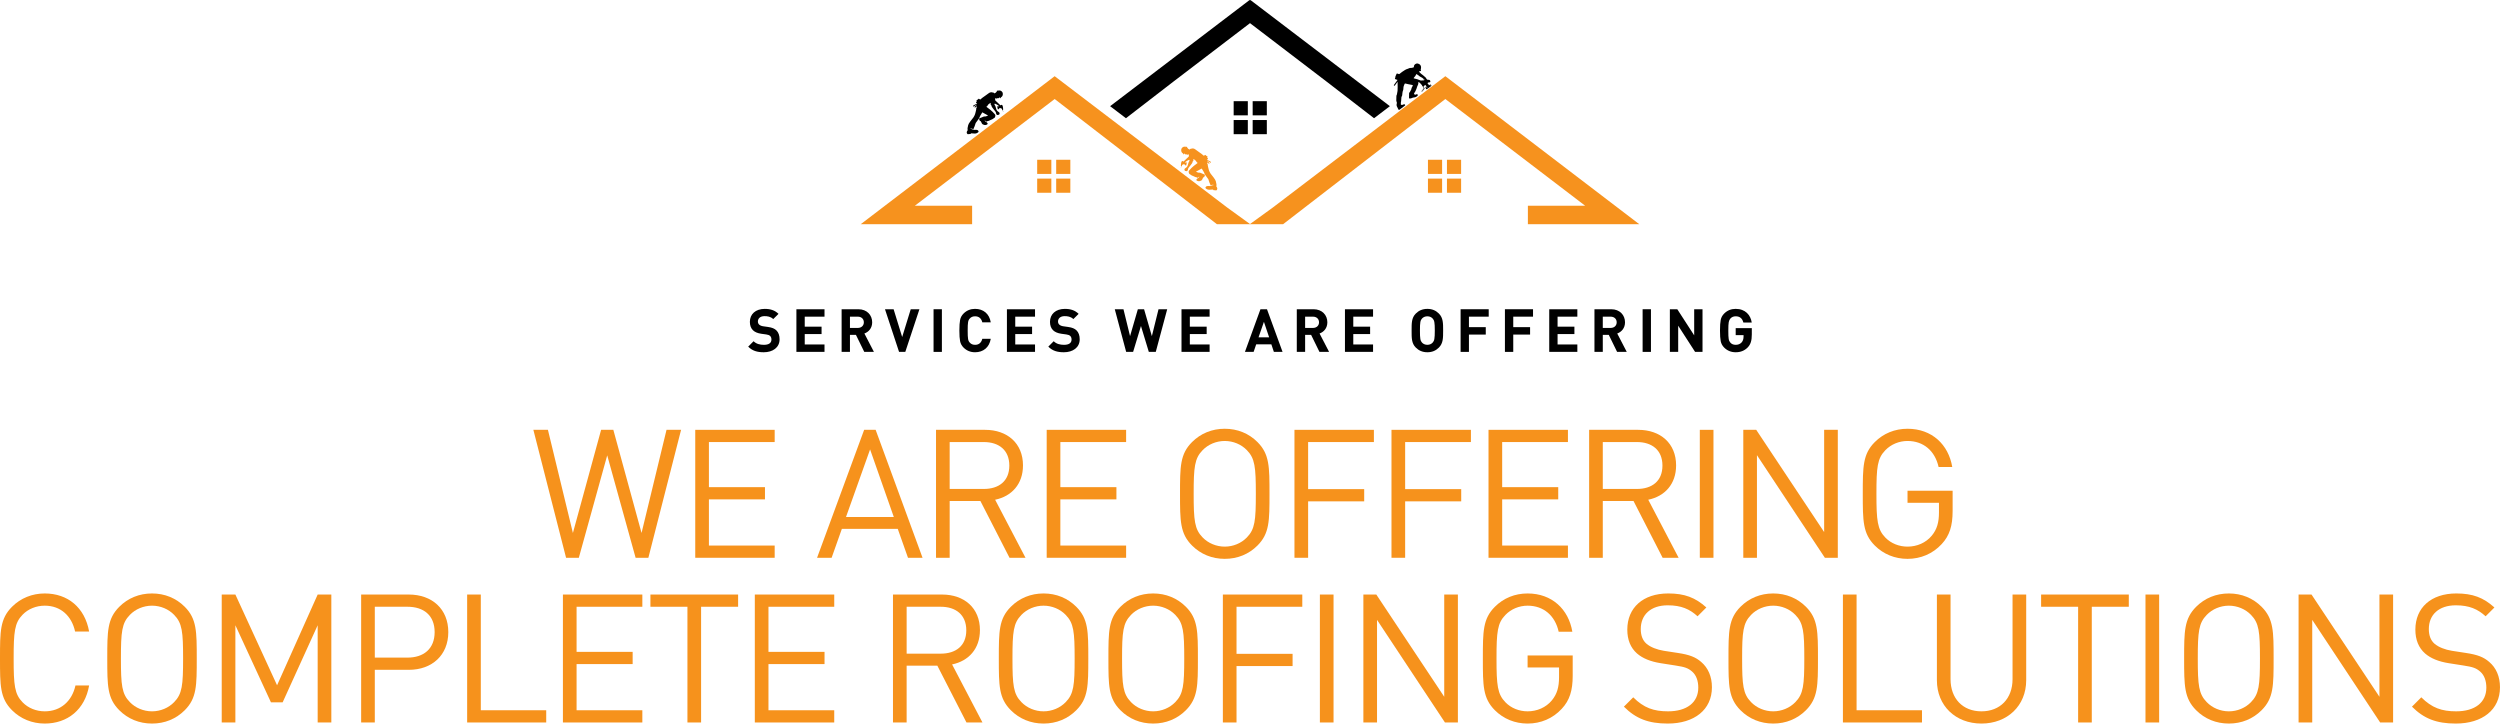 <?xml version="1.0" encoding="utf-8"?>
<!-- Generator: Adobe Illustrator 16.0.0, SVG Export Plug-In . SVG Version: 6.00 Build 0)  -->
<!DOCTYPE svg PUBLIC "-//W3C//DTD SVG 1.1//EN" "http://www.w3.org/Graphics/SVG/1.1/DTD/svg11.dtd">
<svg version="1.1" id="Layer_1" xmlns="http://www.w3.org/2000/svg" xmlns:xlink="http://www.w3.org/1999/xlink" x="0px" y="0px"
	 width="667.866px" height="193.295px" viewBox="27.936 -4 667.866 193.295" enable-background="new 27.936 -4 667.866 193.295"
	 xml:space="preserve">
<g>
	<g>
		<path d="M231.974,90.103c-1.729,0-3.041-0.368-4.162-1.504l1.44-1.441c0.72,0.721,1.697,0.961,2.753,0.961
			c1.313,0,2.017-0.496,2.017-1.408c0-0.4-0.112-0.736-0.352-0.961c-0.224-0.208-0.48-0.32-1.008-0.4l-1.377-0.191
			c-0.976-0.145-1.696-0.448-2.208-0.944c-0.544-0.545-0.816-1.281-0.816-2.241c0-2.033,1.504-3.457,3.969-3.457
			c1.569,0,2.705,0.384,3.682,1.328l-1.409,1.393c-0.72-0.688-1.584-0.784-2.337-0.784c-1.184,0-1.761,0.656-1.761,1.44
			c0,0.288,0.096,0.592,0.336,0.816c0.224,0.208,0.592,0.384,1.056,0.448l1.345,0.192c1.041,0.144,1.697,0.432,2.177,0.88
			c0.607,0.576,0.88,1.408,0.88,2.417C236.2,88.855,234.359,90.103,231.974,90.103z"/>
		<path d="M240.692,90.007V78.611h7.508v1.984h-5.282v2.674h4.497v1.984h-4.497v2.77h5.282v1.984H240.692z"/>
		<path d="M258.823,90.007l-2.225-4.546h-1.601v4.546h-2.226V78.611h4.466c2.321,0,3.698,1.585,3.698,3.489
			c0,1.601-0.977,2.593-2.081,2.993l2.545,4.914H258.823z M257.094,80.595h-2.097v3.01h2.097c0.977,0,1.616-0.624,1.616-1.505
			C258.71,81.22,258.071,80.595,257.094,80.595z"/>
		<path d="M269.783,90.007h-1.665l-3.762-11.396h2.305l2.289,7.427l2.289-7.427h2.321L269.783,90.007z"/>
		<path d="M277.332,90.007V78.611h2.226v11.396H277.332z"/>
		<path d="M288.421,90.103c-1.216,0-2.24-0.416-3.073-1.248c-0.496-0.496-0.8-1.072-0.928-1.713s-0.192-1.585-0.192-2.833
			c0-1.249,0.064-2.193,0.192-2.833c0.128-0.656,0.432-1.217,0.928-1.713c0.833-0.832,1.857-1.248,3.073-1.248
			c2.193,0,3.81,1.28,4.194,3.601h-2.257c-0.24-0.976-0.849-1.616-1.921-1.616c-0.608,0-1.089,0.192-1.425,0.592
			c-0.464,0.497-0.561,1.009-0.561,3.218s0.097,2.721,0.561,3.217c0.336,0.4,0.816,0.593,1.425,0.593
			c1.072,0,1.681-0.641,1.921-1.617h2.257C292.231,88.823,290.599,90.103,288.421,90.103z"/>
		<path d="M296.932,90.007V78.611h7.508v1.984h-5.282v2.674h4.497v1.984h-4.497v2.77h5.282v1.984H296.932z"/>
		<path d="M312.149,90.103c-1.729,0-3.041-0.368-4.162-1.504l1.441-1.441c0.72,0.721,1.696,0.961,2.753,0.961
			c1.313,0,2.017-0.496,2.017-1.408c0-0.4-0.112-0.736-0.353-0.961c-0.224-0.208-0.479-0.32-1.008-0.4l-1.377-0.191
			c-0.977-0.145-1.696-0.448-2.209-0.944c-0.544-0.545-0.816-1.281-0.816-2.241c0-2.033,1.505-3.457,3.97-3.457
			c1.569,0,2.705,0.384,3.682,1.328l-1.408,1.393c-0.721-0.688-1.585-0.784-2.337-0.784c-1.185,0-1.761,0.656-1.761,1.44
			c0,0.288,0.096,0.592,0.336,0.816c0.224,0.208,0.592,0.384,1.057,0.448l1.344,0.192c1.041,0.144,1.697,0.432,2.178,0.88
			c0.607,0.576,0.88,1.408,0.88,2.417C316.375,88.855,314.534,90.103,312.149,90.103z"/>
		<path d="M336.696,90.007h-1.857l-2.097-6.915l-2.097,6.915h-1.856l-3.042-11.396h2.321l1.761,7.187l2.081-7.187h1.664l2.081,7.187
			l1.777-7.187h2.32L336.696,90.007z"/>
		<path d="M343.571,90.007V78.611h7.508v1.984h-5.282v2.674h4.497v1.984h-4.497v2.77h5.282v1.984H343.571z"/>
		<path d="M368.247,90.007l-0.673-2.017h-4.05l-0.688,2.017h-2.321l4.146-11.396h1.745l4.161,11.396H368.247z M365.589,81.972
			l-1.44,4.146h2.833L365.589,81.972z"/>
		<path d="M380.421,90.007l-2.225-4.546h-1.601v4.546h-2.226V78.611h4.466c2.321,0,3.698,1.585,3.698,3.489
			c0,1.601-0.977,2.593-2.081,2.993l2.545,4.914H380.421z M378.693,80.595h-2.097v3.01h2.097c0.977,0,1.616-0.624,1.616-1.505
			C380.309,81.22,379.669,80.595,378.693,80.595z"/>
		<path d="M387.235,90.007V78.611h7.508v1.984h-5.282v2.674h4.497v1.984h-4.497v2.77h5.282v1.984H387.235z"/>
		<path d="M412.326,88.855c-0.801,0.8-1.777,1.248-3.073,1.248c-1.297,0-2.289-0.448-3.09-1.248c-1.152-1.152-1.12-2.577-1.12-4.546
			s-0.032-3.394,1.12-4.546c0.801-0.801,1.793-1.248,3.09-1.248c1.296,0,2.272,0.447,3.073,1.248
			c1.152,1.152,1.137,2.577,1.137,4.546S413.478,87.702,412.326,88.855z M410.677,81.108c-0.32-0.368-0.816-0.608-1.425-0.608
			s-1.121,0.24-1.44,0.608c-0.433,0.48-0.545,1.008-0.545,3.201c0,2.192,0.112,2.721,0.545,3.201
			c0.319,0.368,0.832,0.608,1.44,0.608s1.104-0.24,1.425-0.608c0.432-0.48,0.56-1.009,0.56-3.201
			C411.237,82.115,411.109,81.588,410.677,81.108z"/>
		<path d="M420.356,80.595v2.802h4.497v1.984h-4.497v4.626h-2.226V78.611h7.508v1.984H420.356z"/>
		<path d="M432.196,80.595v2.802h4.497v1.984h-4.497v4.626h-2.226V78.611h7.508v1.984H432.196z"/>
		<path d="M441.81,90.007V78.611h7.508v1.984h-5.282v2.674h4.497v1.984h-4.497v2.77h5.282v1.984H441.81z"/>
		<path d="M459.941,90.007l-2.225-4.546h-1.601v4.546h-2.226V78.611h4.466c2.321,0,3.698,1.585,3.698,3.489
			c0,1.601-0.977,2.593-2.081,2.993l2.545,4.914H459.941z M458.212,80.595h-2.097v3.01h2.097c0.977,0,1.616-0.624,1.616-1.505
			C459.829,81.22,459.189,80.595,458.212,80.595z"/>
		<path d="M466.754,90.007V78.611h2.226v11.396H466.754z"/>
		<path d="M480.773,90.007l-4.514-6.995v6.995h-2.226V78.611h1.985l4.514,6.979v-6.979h2.225v11.396H480.773z"/>
		<path d="M494.837,88.807c-0.881,0.896-1.937,1.296-3.218,1.296c-1.216,0-2.24-0.416-3.073-1.248
			c-0.496-0.496-0.8-1.072-0.928-1.713s-0.192-1.585-0.192-2.833c0-1.249,0.064-2.193,0.192-2.833
			c0.128-0.656,0.432-1.217,0.928-1.713c0.833-0.832,1.857-1.248,3.073-1.248c2.594,0,3.986,1.664,4.29,3.649h-2.241
			c-0.271-1.104-0.944-1.665-2.049-1.665c-0.592,0-1.072,0.208-1.424,0.608c-0.417,0.528-0.545,0.944-0.545,3.201
			c0,2.241,0.097,2.689,0.545,3.217c0.336,0.4,0.816,0.593,1.424,0.593c0.656,0,1.185-0.208,1.585-0.641
			c0.336-0.384,0.513-0.896,0.513-1.521v-0.432h-2.098v-1.857h4.306v1.665C495.925,86.998,495.622,87.974,494.837,88.807z"/>
	</g>
	<g>
		<path fill="#F6921C" d="M201.145,145.007h-3.408l-7.585-27.362l-7.584,27.362h-3.408l-8.737-34.179h3.889l6.673,27.554
			l7.536-27.554h3.265l7.536,27.554l6.673-27.554h3.889L201.145,145.007z"/>
		<path fill="#F6921C" d="M213.67,145.007v-34.179h21.218v3.264h-17.569v12.05h14.977v3.264h-14.977v12.337h17.569v3.265H213.67z"/>
		<path fill="#F6921C" d="M270.503,145.007l-2.736-7.729h-14.929l-2.736,7.729h-3.889l12.577-34.179h3.072l12.529,34.179H270.503z
			 M260.375,116.061l-6.433,18.05h12.77L260.375,116.061z"/>
		<path fill="#F6921C" d="M297.623,145.007l-7.776-15.169h-8.209v15.169h-3.648v-34.179h13.105c5.952,0,10.129,3.6,10.129,9.505
			c0,4.992-3.024,8.257-7.441,9.169l8.113,15.505H297.623z M290.758,114.092h-9.121v12.529h9.121c3.984,0,6.816-2.064,6.816-6.24
			C297.575,116.204,294.743,114.092,290.758,114.092z"/>
		<path fill="#F6921C" d="M307.556,145.007v-34.179h21.218v3.264h-17.569v12.05h14.978v3.264h-14.978v12.337h17.569v3.265H307.556z"
			/>
		<path fill="#F6921C" d="M363.861,141.742c-2.303,2.305-5.328,3.553-8.736,3.553s-6.433-1.248-8.737-3.553
			c-3.216-3.216-3.216-6.576-3.216-13.825c0-7.248,0-10.608,3.216-13.825c2.305-2.304,5.329-3.552,8.737-3.552
			s6.434,1.248,8.736,3.552c3.217,3.217,3.217,6.577,3.217,13.825C367.078,135.166,367.078,138.527,363.861,141.742z
			 M361.029,116.252c-1.488-1.536-3.648-2.448-5.904-2.448c-2.257,0-4.417,0.912-5.904,2.448c-2.16,2.209-2.4,4.513-2.4,11.665
			c0,7.153,0.24,9.457,2.4,11.665c1.487,1.536,3.647,2.448,5.904,2.448c2.256,0,4.416-0.912,5.904-2.448
			c2.16-2.208,2.4-4.512,2.4-11.665C363.429,120.765,363.189,118.461,361.029,116.252z"/>
		<path fill="#F6921C" d="M377.396,114.092v12.577h14.979v3.265h-14.979v15.073h-3.648v-34.179h21.219v3.264H377.396z"/>
		<path fill="#F6921C" d="M403.316,114.092v12.577h14.977v3.265h-14.977v15.073h-3.648v-34.179h21.217v3.264H403.316z"/>
		<path fill="#F6921C" d="M425.587,145.007v-34.179h21.217v3.264h-17.568v12.05h14.977v3.264h-14.977v12.337h17.568v3.265H425.587z"
			/>
		<path fill="#F6921C" d="M472.099,145.007l-7.775-15.169h-8.209v15.169h-3.648v-34.179h13.105c5.951,0,10.129,3.6,10.129,9.505
			c0,4.992-3.025,8.257-7.441,9.169l8.113,15.505H472.099z M465.236,114.092h-9.121v12.529h9.121c3.984,0,6.816-2.064,6.816-6.24
			C472.052,116.204,469.22,114.092,465.236,114.092z"/>
		<path fill="#F6921C" d="M482.035,145.007v-34.179h3.648v34.179H482.035z"/>
		<path fill="#F6921C" d="M515.443,145.007l-18.145-27.41v27.41h-3.648v-34.179h3.455l18.146,27.314v-27.314h3.648v34.179H515.443z"
			/>
		<path fill="#F6921C" d="M546.642,141.359c-2.398,2.593-5.615,3.937-9.119,3.937c-3.361,0-6.434-1.248-8.738-3.553
			c-3.215-3.216-3.215-6.576-3.215-13.825c0-7.248,0-10.608,3.215-13.825c2.305-2.304,5.33-3.552,8.738-3.552
			c6.527,0,10.943,4.225,11.953,10.225h-3.648c-0.961-4.32-4.033-6.961-8.305-6.961c-2.258,0-4.418,0.912-5.904,2.448
			c-2.16,2.209-2.4,4.513-2.4,11.665c0,7.153,0.24,9.505,2.4,11.713c1.486,1.537,3.646,2.4,5.904,2.4
			c2.496,0,4.896-1.008,6.48-2.928c1.391-1.681,1.92-3.553,1.92-6.192v-2.593h-8.4v-3.216h12.049v5.424
			C549.572,136.462,548.755,139.103,546.642,141.359z"/>
		<path fill="#F6921C" d="M39.889,189.295c-3.36,0-6.433-1.248-8.737-3.553c-3.216-3.216-3.216-6.576-3.216-13.825
			c0-7.248,0-10.608,3.216-13.825c2.305-2.304,5.377-3.552,8.737-3.552c6.145,0,10.704,3.744,11.856,10.177h-3.744
			c-0.912-4.177-3.841-6.913-8.112-6.913c-2.257,0-4.417,0.864-5.905,2.4c-2.16,2.208-2.4,4.561-2.4,11.713
			c0,7.153,0.24,9.505,2.4,11.713c1.488,1.537,3.648,2.4,5.905,2.4c4.271,0,7.296-2.736,8.208-6.912h3.648
			C50.642,185.551,45.985,189.295,39.889,189.295z"/>
		<path fill="#F6921C" d="M77.281,185.742c-2.304,2.305-5.328,3.553-8.736,3.553s-6.433-1.248-8.736-3.553
			c-3.217-3.216-3.217-6.576-3.217-13.825c0-7.248,0-10.608,3.217-13.825c2.304-2.304,5.328-3.552,8.736-3.552
			s6.433,1.248,8.736,3.552c3.217,3.217,3.217,6.577,3.217,13.825C80.498,179.166,80.498,182.527,77.281,185.742z M74.449,160.252
			c-1.488-1.536-3.648-2.448-5.904-2.448s-4.416,0.912-5.904,2.448c-2.16,2.209-2.4,4.513-2.4,11.665c0,7.153,0.24,9.457,2.4,11.665
			c1.488,1.536,3.648,2.448,5.904,2.448s4.416-0.912,5.904-2.448c2.16-2.208,2.4-4.512,2.4-11.665
			C76.849,164.765,76.609,162.461,74.449,160.252z"/>
		<path fill="#F6921C" d="M112.801,189.007v-25.971l-9.36,20.594h-3.12l-9.505-20.594v25.971h-3.648v-34.179h3.648l11.137,24.242
			l10.849-24.242h3.648v34.179H112.801z"/>
		<path fill="#F6921C" d="M137.136,174.942h-9.073v14.065h-3.648v-34.179h12.722c6.24,0,10.561,3.888,10.561,10.032
			S143.376,174.942,137.136,174.942z M136.8,158.092h-8.737v13.586h8.737c4.272,0,7.248-2.305,7.248-6.817
			C144.048,160.349,141.073,158.092,136.8,158.092z"/>
		<path fill="#F6921C" d="M152.734,189.007v-34.179h3.648v30.914h17.474v3.265H152.734z"/>
		<path fill="#F6921C" d="M178.318,189.007v-34.179h21.218v3.264h-17.569v12.05h14.978v3.264h-14.978v12.337h17.569v3.265H178.318z"
			/>
		<path fill="#F6921C" d="M215.231,158.092v30.915h-3.648v-30.915h-9.889v-3.264h23.426v3.264H215.231z"/>
		<path fill="#F6921C" d="M229.582,189.007v-34.179h21.218v3.264H233.23v12.05h14.977v3.264H233.23v12.337h17.569v3.265H229.582z"/>
		<path fill="#F6921C" d="M286.125,189.007l-7.776-15.169h-8.208v15.169h-3.648v-34.179h13.104c5.953,0,10.129,3.6,10.129,9.505
			c0,4.992-3.024,8.257-7.44,9.169l8.112,15.505H286.125z M279.261,158.092h-9.12v12.529h9.12c3.984,0,6.816-2.064,6.816-6.24
			C286.078,160.204,283.246,158.092,279.261,158.092z"/>
		<path fill="#F6921C" d="M315.454,185.742c-2.304,2.305-5.328,3.553-8.736,3.553s-6.433-1.248-8.737-3.553
			c-3.216-3.216-3.216-6.576-3.216-13.825c0-7.248,0-10.608,3.216-13.825c2.305-2.304,5.329-3.552,8.737-3.552
			s6.433,1.248,8.736,3.552c3.217,3.217,3.217,6.577,3.217,13.825C318.67,179.166,318.67,182.527,315.454,185.742z M312.622,160.252
			c-1.488-1.536-3.648-2.448-5.904-2.448c-2.257,0-4.417,0.912-5.904,2.448c-2.16,2.209-2.4,4.513-2.4,11.665
			c0,7.153,0.24,9.457,2.4,11.665c1.487,1.536,3.647,2.448,5.904,2.448c2.256,0,4.416-0.912,5.904-2.448
			c2.16-2.208,2.4-4.512,2.4-11.665C315.022,164.765,314.782,162.461,312.622,160.252z"/>
		<path fill="#F6921C" d="M344.733,185.742c-2.304,2.305-5.328,3.553-8.736,3.553s-6.433-1.248-8.737-3.553
			c-3.216-3.216-3.216-6.576-3.216-13.825c0-7.248,0-10.608,3.216-13.825c2.305-2.304,5.329-3.552,8.737-3.552
			s6.433,1.248,8.736,3.552c3.217,3.217,3.217,6.577,3.217,13.825C347.95,179.166,347.95,182.527,344.733,185.742z M341.901,160.252
			c-1.488-1.536-3.648-2.448-5.904-2.448c-2.257,0-4.417,0.912-5.904,2.448c-2.16,2.209-2.4,4.513-2.4,11.665
			c0,7.153,0.24,9.457,2.4,11.665c1.487,1.536,3.647,2.448,5.904,2.448c2.256,0,4.416-0.912,5.904-2.448
			c2.16-2.208,2.4-4.512,2.4-11.665C344.301,164.765,344.061,162.461,341.901,160.252z"/>
		<path fill="#F6921C" d="M358.268,158.092v12.577h14.978v3.265h-14.978v15.073h-3.648v-34.179h21.218v3.264H358.268z"/>
		<path fill="#F6921C" d="M380.539,189.007v-34.179h3.648v34.179H380.539z"/>
		<path fill="#F6921C" d="M413.949,189.007l-18.145-27.41v27.41h-3.648v-34.179h3.455l18.146,27.314v-27.314h3.648v34.179H413.949z"
			/>
		<path fill="#F6921C" d="M445.148,185.359c-2.398,2.593-5.615,3.937-9.119,3.937c-3.361,0-6.434-1.248-8.738-3.553
			c-3.215-3.216-3.215-6.576-3.215-13.825c0-7.248,0-10.608,3.215-13.825c2.305-2.304,5.33-3.552,8.738-3.552
			c6.527,0,10.943,4.225,11.953,10.225h-3.648c-0.961-4.32-4.033-6.961-8.305-6.961c-2.258,0-4.418,0.912-5.904,2.448
			c-2.16,2.209-2.4,4.513-2.4,11.665c0,7.153,0.24,9.505,2.4,11.713c1.486,1.537,3.646,2.4,5.904,2.4
			c2.496,0,4.896-1.008,6.48-2.928c1.391-1.681,1.92-3.553,1.92-6.192v-2.593h-8.4v-3.216h12.049v5.424
			C448.078,180.462,447.261,183.103,445.148,185.359z"/>
		<path fill="#F6921C" d="M473.466,189.295c-5.137,0-8.496-1.296-11.713-4.513l2.496-2.496c2.832,2.832,5.473,3.744,9.313,3.744
			c4.992,0,8.064-2.352,8.064-6.336c0-1.776-0.527-3.313-1.631-4.272c-1.105-0.96-1.969-1.248-4.465-1.633l-3.984-0.624
			c-2.688-0.432-4.801-1.296-6.289-2.592c-1.729-1.536-2.592-3.648-2.592-6.385c0-5.809,4.176-9.648,10.945-9.648
			c4.367,0,7.248,1.104,10.176,3.744l-2.352,2.353c-2.111-1.921-4.369-2.929-7.969-2.929c-4.561,0-7.201,2.544-7.201,6.337
			c0,1.68,0.48,3.024,1.537,3.937s2.832,1.584,4.607,1.872l3.744,0.576c3.217,0.479,4.801,1.151,6.242,2.399
			c1.871,1.584,2.879,3.937,2.879,6.769C485.275,185.599,480.572,189.295,473.466,189.295z"/>
		<path fill="#F6921C" d="M510.38,185.742c-2.305,2.305-5.328,3.553-8.736,3.553s-6.434-1.248-8.738-3.553
			c-3.215-3.216-3.215-6.576-3.215-13.825c0-7.248,0-10.608,3.215-13.825c2.305-2.304,5.33-3.552,8.738-3.552
			s6.432,1.248,8.736,3.552c3.217,3.217,3.217,6.577,3.217,13.825C513.597,179.166,513.597,182.527,510.38,185.742z
			 M507.548,160.252c-1.488-1.536-3.648-2.448-5.904-2.448c-2.258,0-4.418,0.912-5.904,2.448c-2.16,2.209-2.4,4.513-2.4,11.665
			c0,7.153,0.24,9.457,2.4,11.665c1.486,1.536,3.646,2.448,5.904,2.448c2.256,0,4.416-0.912,5.904-2.448
			c2.16-2.208,2.4-4.512,2.4-11.665C509.949,164.765,509.708,162.461,507.548,160.252z"/>
		<path fill="#F6921C" d="M520.265,189.007v-34.179h3.648v30.914h17.475v3.265H520.265z"/>
		<path fill="#F6921C" d="M557.275,189.295c-6.912,0-11.904-4.753-11.904-11.569v-22.897h3.646v22.609
			c0,5.185,3.266,8.593,8.258,8.593s8.305-3.408,8.305-8.593v-22.609h3.648v22.897C569.228,184.542,564.187,189.295,557.275,189.295
			z"/>
		<path fill="#F6921C" d="M586.748,158.092v30.915h-3.648v-30.915h-9.889v-3.264h23.426v3.264H586.748z"/>
		<path fill="#F6921C" d="M601.097,189.007v-34.179h3.648v34.179H601.097z"/>
		<path fill="#F6921C" d="M632.107,185.742c-2.305,2.305-5.328,3.553-8.736,3.553s-6.434-1.248-8.738-3.553
			c-3.215-3.216-3.215-6.576-3.215-13.825c0-7.248,0-10.608,3.215-13.825c2.305-2.304,5.33-3.552,8.738-3.552
			s6.432,1.248,8.736,3.552c3.217,3.217,3.217,6.577,3.217,13.825C635.324,179.166,635.324,182.527,632.107,185.742z
			 M629.275,160.252c-1.488-1.536-3.648-2.448-5.904-2.448c-2.258,0-4.418,0.912-5.904,2.448c-2.16,2.209-2.4,4.513-2.4,11.665
			c0,7.153,0.24,9.457,2.4,11.665c1.486,1.536,3.646,2.448,5.904,2.448c2.256,0,4.416-0.912,5.904-2.448
			c2.16-2.208,2.4-4.512,2.4-11.665C631.675,164.765,631.435,162.461,629.275,160.252z"/>
		<path fill="#F6921C" d="M663.787,189.007l-18.146-27.41v27.41h-3.648v-34.179h3.457l18.145,27.314v-27.314h3.648v34.179H663.787z"
			/>
		<path fill="#F6921C" d="M683.994,189.295c-5.137,0-8.498-1.296-11.713-4.513l2.496-2.496c2.832,2.832,5.473,3.744,9.313,3.744
			c4.992,0,8.064-2.352,8.064-6.336c0-1.776-0.527-3.313-1.633-4.272c-1.104-0.96-1.967-1.248-4.465-1.633l-3.984-0.624
			c-2.688-0.432-4.799-1.296-6.287-2.592c-1.729-1.536-2.592-3.648-2.592-6.385c0-5.809,4.176-9.648,10.943-9.648
			c4.369,0,7.25,1.104,10.178,3.744l-2.352,2.353c-2.113-1.921-4.369-2.929-7.969-2.929c-4.561,0-7.201,2.544-7.201,6.337
			c0,1.68,0.48,3.024,1.535,3.937c1.057,0.912,2.832,1.584,4.609,1.872l3.744,0.576c3.217,0.479,4.801,1.151,6.24,2.399
			c1.873,1.584,2.881,3.937,2.881,6.769C695.802,185.599,691.097,189.295,683.994,189.295z"/>
	</g>
	<g>
		<g>
			<polygon fill="#F6921E" points="309.688,22.452 353.042,55.9 353.535,55.9 361.934,55.9 355.744,51.415 309.685,16.355 
				257.869,55.9 287.635,55.9 287.635,50.969 272.326,50.969 			"/>
			<polygon fill="#F6921E" points="414.051,22.452 370.701,55.9 370.205,55.9 361.805,55.9 367.997,51.415 414.054,16.355 
				465.869,55.9 436.104,55.9 436.104,50.969 451.413,50.969 			"/>
			<g>
				<polygon points="328.728,27.582 341.324,17.865 361.87,2.183 382.414,17.865 395.01,27.582 399.237,24.365 361.976,-4 
					361.87,-3.919 361.762,-4 324.5,24.365 				"/>
			</g>
			<g>
				<rect x="305.015" y="38.68" fill-rule="evenodd" clip-rule="evenodd" fill="#F6921E" width="3.783" height="3.784"/>
				<rect x="310.092" y="38.68" fill-rule="evenodd" clip-rule="evenodd" fill="#F6921E" width="3.782" height="3.784"/>
				<rect x="305.015" y="43.714" fill-rule="evenodd" clip-rule="evenodd" fill="#F6921E" width="3.783" height="3.781"/>
				<rect x="310.092" y="43.714" fill-rule="evenodd" clip-rule="evenodd" fill="#F6921E" width="3.782" height="3.781"/>
			</g>
			<g>
				<rect x="409.408" y="38.68" fill-rule="evenodd" clip-rule="evenodd" fill="#F6921E" width="3.78" height="3.784"/>
				<rect x="414.483" y="38.68" fill-rule="evenodd" clip-rule="evenodd" fill="#F6921E" width="3.783" height="3.784"/>
				<rect x="409.408" y="43.714" fill-rule="evenodd" clip-rule="evenodd" fill="#F6921E" width="3.78" height="3.781"/>
				<rect x="414.483" y="43.714" fill-rule="evenodd" clip-rule="evenodd" fill="#F6921E" width="3.783" height="3.781"/>
			</g>
			<g>
				<rect x="357.504" y="23.031" fill-rule="evenodd" clip-rule="evenodd" width="3.783" height="3.784"/>
				<rect x="362.581" y="23.031" fill-rule="evenodd" clip-rule="evenodd" width="3.783" height="3.784"/>
				<rect x="357.504" y="28.066" fill-rule="evenodd" clip-rule="evenodd" width="3.783" height="3.782"/>
				<rect x="362.581" y="28.066" fill-rule="evenodd" clip-rule="evenodd" width="3.783" height="3.782"/>
			</g>
		</g>
		<path fill-rule="evenodd" clip-rule="evenodd" d="M406.607,12.953c0.139,0.043,0.286,0.066,0.411,0.133
			c0.45,0.237,0.63,0.66,0.527,1.191c-0.011,0.054-0.023,0.107-0.04,0.16c-0.032,0.104-0.058,0.199,0.027,0.306
			c0.073,0.092,0.037,0.197-0.078,0.238c-0.101,0.035-0.216,0.036-0.321,0.061c-0.041,0.009-0.089,0.031-0.11,0.063
			c-0.011,0.016,0.023,0.072,0.048,0.101c0.079,0.092,0.16,0.185,0.25,0.268c0.134,0.125,0.274,0.245,0.416,0.365
			c0.029,0.024,0.069,0.036,0.1,0.061c0.305,0.251,0.615,0.491,0.903,0.758c0.125,0.118,0.208,0.285,0.295,0.439
			c0.091,0.164,0.22,0.239,0.405,0.225c0.031-0.003,0.063-0.003,0.094-0.005c0.307-0.021,0.499,0.149,0.519,0.463
			c0.007,0.122-0.063,0.205-0.183,0.215c-0.116,0.013-0.24,0.005-0.348,0.04c-0.092,0.029-0.167,0.107-0.257,0.17
			c0.063,0.075,0.122,0.135,0.17,0.201c0.058,0.084,0.168,0.135,0.152,0.271c-0.006,0.039,0.066,0.089,0.11,0.141
			c0.091-0.066,0.174-0.132,0.259-0.192c0.121-0.083,0.201-0.062,0.307,0.081c0.091,0.124,0.086,0.211-0.026,0.296
			c-0.349,0.267-0.696,0.53-1.047,0.794c-0.116,0.087-0.202,0.068-0.3-0.061c-0.103-0.137-0.101-0.218,0.017-0.313
			c0.063-0.052,0.129-0.102,0.2-0.154c-0.166-0.033-0.369,0.067-0.499,0.248c-0.097,0.134-0.183,0.276-0.285,0.407
			c-0.131,0.168-0.271,0.328-0.409,0.489c-0.021,0.025-0.044,0.052-0.071,0.061c-0.043,0.014-0.088,0.011-0.131,0.015
			c-0.005-0.047-0.021-0.097-0.008-0.139s0.05-0.079,0.079-0.116c0.077-0.101,0.15-0.204,0.236-0.296
			c0.236-0.251,0.22-0.542,0.145-0.844c-0.025-0.103-0.072-0.113-0.164-0.055c-0.03,0.018-0.061,0.047-0.093,0.048
			c-0.033,0.002-0.081-0.015-0.098-0.04c-0.017-0.024-0.012-0.072-0.002-0.104c0.009-0.026,0.04-0.046,0.083-0.094
			c-0.155-0.175-0.311-0.349-0.466-0.522c-0.029-0.033-0.062-0.063-0.085-0.098c-0.108-0.166-0.369-0.275-0.577-0.231
			c0.007,0.029,0.009,0.062,0.021,0.089c0.096,0.214,0.051,0.411-0.062,0.607c-0.07,0.122-0.131,0.252-0.173,0.385
			c-0.141,0.456-0.288,0.91-0.513,1.332c-0.076,0.138-0.165,0.269-0.256,0.397c-0.109,0.157-0.131,0.265-0.058,0.355
			c0.09,0.114,0.303,0.169,0.44,0.111c0.068-0.029,0.135-0.065,0.203-0.094c0.13-0.053,0.207-0.027,0.285,0.088
			c0.075,0.109,0.065,0.215-0.022,0.31c-0.259,0.271-0.572,0.431-0.946,0.456c-0.206,0.015-0.399,0.063-0.584,0.17
			c-0.196,0.114-0.423,0.108-0.645,0.098c-0.093-0.003-0.109-0.075-0.109-0.141c0.002-0.271,0.01-0.543,0.017-0.814
			c0.004-0.156,0.014-0.314,0.014-0.472c0-0.093,0.021-0.155,0.123-0.185c0.048-0.014,0.1-0.072,0.113-0.12
			c0.055-0.18,0.128-0.342,0.257-0.486c0.053-0.061,0.062-0.165,0.086-0.251c0.037-0.126,0.054-0.262,0.106-0.382
			c0.079-0.176,0.18-0.341,0.271-0.511c0.08-0.147,0.066-0.201-0.096-0.235c-0.361-0.078-0.726-0.139-1.087-0.213
			c-0.25-0.052-0.5-0.104-0.747-0.172c-0.114-0.031-0.176-0.007-0.229,0.094c-0.209,0.385-0.322,0.794-0.328,1.232
			c-0.004,0.255-0.056,0.497-0.167,0.729c-0.051,0.106-0.053,0.236-0.071,0.355c-0.019,0.107-0.033,0.217-0.046,0.326
			c-0.01,0.093-0.006,0.188-0.022,0.28c-0.017,0.109-0.019,0.241-0.079,0.325c-0.154,0.214-0.168,0.446-0.169,0.696
			c0,0.227-0.029,0.454-0.049,0.68c-0.002,0.036-0.016,0.07-0.026,0.104c-0.046,0.142-0.064,0.398-0.046,0.552
			c0.005,0.046,0.001,0.094-0.006,0.14c-0.017,0.107,0.035,0.169,0.137,0.185c0.213,0.032,0.416,0.012,0.599-0.118
			c0.082-0.061,0.179-0.101,0.27-0.023c0.195,0.163,0.229,0.228,0.027,0.38c-0.276,0.21-0.541,0.435-0.824,0.636
			c-0.11,0.079-0.232,0.137-0.328,0.243c-0.077,0.085-0.191,0.136-0.288,0.203c-0.072,0.05-0.133,0.043-0.183-0.03
			c-0.035-0.053-0.079-0.101-0.106-0.156c-0.128-0.257-0.256-0.514-0.375-0.774c-0.099-0.217-0.107-0.444-0.02-0.667
			c0.072-0.183,0.045-0.346-0.041-0.521c-0.058-0.122-0.082-0.271-0.084-0.408c-0.004-0.33,0.017-0.661,0.024-0.99
			c0.003-0.172,0.015-0.339,0.114-0.487c0.012-0.019,0.022-0.042,0.027-0.065c0.06-0.324,0.14-0.646,0.174-0.973
			c0.033-0.344,0.029-0.692,0.029-1.039c0-0.41-0.015-0.82-0.021-1.229c-0.001-0.039-0.008-0.078-0.016-0.152
			c-0.097,0.134-0.176,0.244-0.255,0.354c-0.156,0.218-0.317,0.433-0.468,0.654c-0.081,0.121-0.145,0.036-0.216-0.002
			c-0.085-0.046-0.065-0.1-0.019-0.163c0.293-0.403,0.58-0.807,0.871-1.211c0.025-0.033,0.047-0.07,0.083-0.123
			c-0.151-0.053-0.288-0.099-0.423-0.146c-0.314-0.109-0.313-0.11-0.203-0.42c0.021-0.06,0.048-0.117,0.062-0.178
			c0.01-0.049,0-0.1-0.001-0.185c0.089-0.202,0.194-0.438,0.301-0.677c0.05-0.113,0.104-0.137,0.226-0.097
			c0.138,0.047,0.273,0.102,0.414,0.141c0.038,0.012,0.101-0.001,0.131-0.026c0.472-0.394,0.962-0.753,1.488-1.067
			c0.233-0.14,0.475-0.26,0.742-0.32c0.083-0.021,0.161-0.061,0.238-0.1c0.205-0.1,0.413-0.175,0.646-0.131
			c0.035,0.006,0.072-0.002,0.107-0.01c0.142-0.027,0.282-0.063,0.426-0.085c0.157-0.026,0.268-0.181,0.23-0.334
			c-0.008-0.038-0.002-0.085,0.012-0.124c0.107-0.291,0.305-0.491,0.604-0.586c0.019-0.005,0.034-0.018,0.05-0.028
			C406.418,12.973,406.513,12.963,406.607,12.953z M406.34,15.763c-0.015,0.024-0.032,0.049-0.045,0.077
			c-0.152,0.332-0.362,0.618-0.616,0.876c-0.047,0.046-0.068,0.115-0.102,0.174c0.061,0.027,0.12,0.063,0.187,0.078
			c0.546,0.124,1.093,0.255,1.6,0.505c0.053,0.025,0.114,0.043,0.17,0.042c0.156-0.002,0.313-0.016,0.467-0.025
			c0.012-0.001,0.022-0.008,0.031-0.015c0.117-0.097,0.233-0.194,0.342-0.283c-0.311-0.298-0.641-0.541-1.025-0.702
			c-0.062-0.025-0.117-0.064-0.171-0.104C406.901,16.182,406.627,15.977,406.34,15.763z M408.691,18.674
			c-0.082,0.068-0.156,0.146-0.246,0.2c-0.129,0.079-0.144,0.177-0.118,0.316c0.05,0.269-0.003,0.517-0.188,0.729
			c-0.102,0.12-0.204,0.241-0.304,0.363c-0.028,0.034-0.05,0.074-0.076,0.111c0.009,0.009,0.018,0.016,0.025,0.023
			c0.048-0.042,0.104-0.077,0.141-0.126c0.166-0.221,0.332-0.441,0.49-0.666c0.143-0.205,0.298-0.39,0.541-0.473
			c0.054-0.02,0.11-0.031,0.165-0.047C408.906,19.028,408.85,18.803,408.691,18.674z M408.553,17.312c0-0.016,0-0.029,0-0.044
			c-0.045,0.001-0.101-0.016-0.13,0.005c-0.105,0.075-0.205,0.161-0.301,0.248c-0.018,0.016-0.013,0.056-0.022,0.104
			C408.272,17.505,408.413,17.407,408.553,17.312z M410.191,18.835c-0.068-0.039-0.108-0.081-0.139-0.075
			c-0.032,0.006-0.076,0.059-0.076,0.089c0.001,0.028,0.055,0.076,0.087,0.078C410.093,18.929,410.127,18.883,410.191,18.835z
			 M409.339,19.474c-0.064-0.035-0.106-0.074-0.139-0.068c-0.033,0.007-0.057,0.058-0.084,0.091
			c0.032,0.025,0.066,0.071,0.101,0.071C409.25,19.568,409.282,19.522,409.339,19.474z"/>
		<path fill-rule="evenodd" clip-rule="evenodd" fill="#F6921E" d="M349.536,37.619c0.091-0.063,0.188-0.129,0.285-0.195
			c0.067-0.045,0.141-0.055,0.189,0.014c0.132,0.188,0.324,0.282,0.534,0.348c-0.005,0.016-0.005,0.029-0.012,0.036
			c-0.148,0.149-0.104,0.288,0.021,0.424c0.021,0.022,0.036,0.052,0.055,0.077c0.065,0.086,0.055,0.158-0.038,0.218
			c-0.068,0.044-0.136,0.091-0.24,0.162c0.171,0.07,0.312,0.126,0.45,0.185c0.04,0.017,0.077,0.038,0.115,0.06
			c0.157,0.088,0.316,0.175,0.471,0.266c0.066,0.039,0.106,0.096,0.08,0.181c-0.025,0.089-0.1,0.073-0.152,0.063
			c-0.049-0.009-0.092-0.055-0.138-0.084c-0.131-0.082-0.26-0.167-0.395-0.245c-0.116-0.067-0.238-0.125-0.381-0.179
			c0.027,0.041,0.048,0.087,0.082,0.117c0.179,0.154,0.358,0.307,0.543,0.455c0.064,0.053,0.066,0.093,0.012,0.153
			c-0.053,0.057-0.09,0.11-0.172,0.038c-0.126-0.111-0.258-0.216-0.407-0.342c0,0.209,0.007,0.388,0.117,0.548
			c0.053,0.077,0.082,0.161,0.044,0.255c-0.006,0.015-0.01,0.032-0.007,0.046c0.04,0.188,0.073,0.377,0.125,0.562
			c0.05,0.176,0.103,0.348,0.134,0.53c0.038,0.228,0.16,0.439,0.254,0.654c0.24,0.549,0.708,0.936,1.028,1.427
			c0.133,0.205,0.289,0.395,0.415,0.603c0.086,0.139,0.155,0.294,0.196,0.451c0.071,0.26,0.123,0.527,0.167,0.794
			c0.02,0.13,0.006,0.265-0.002,0.397c-0.001,0.029-0.038,0.058-0.063,0.093c0.073,0.13,0.155,0.268,0.231,0.409
			c0.119,0.229,0.033,0.568-0.179,0.71c-0.021,0.015-0.052,0.02-0.076,0.017c-0.225-0.018-0.448-0.037-0.671-0.06
			c-0.027-0.002-0.071-0.019-0.076-0.038c-0.033-0.136-0.142-0.136-0.244-0.13c-0.255,0.013-0.508,0.039-0.764,0.05
			c-0.359,0.018-0.685-0.079-0.962-0.315c-0.152-0.13-0.173-0.242-0.063-0.411c0.125-0.194,0.32-0.261,0.537-0.265
			c0.235-0.003,0.471,0.011,0.706,0.01c0.063-0.001,0.128-0.026,0.189-0.05c0.149-0.061,0.291-0.145,0.444-0.185
			c0.141-0.037,0.293-0.029,0.379-0.035c-0.351-0.096-0.722-0.136-0.893,0.179c-0.037-0.072-0.067-0.124-0.091-0.18
			c-0.032-0.078-0.056-0.159-0.088-0.236c-0.063-0.146-0.14-0.286-0.193-0.437c-0.1-0.28-0.186-0.565-0.28-0.848
			c-0.014-0.041-0.042-0.077-0.066-0.111c-0.227-0.312-0.45-0.625-0.684-0.932c-0.155-0.206-0.265-0.429-0.355-0.673
			c-0.082-0.224-0.23-0.426-0.353-0.636c-0.107-0.183-0.219-0.362-0.326-0.539c-0.517,0.283-1.044,0.574-1.552,0.854
			c0.172,0.066,0.364,0.146,0.56,0.218c0.056,0.021,0.118,0.033,0.175,0.027c0.339-0.04,0.629,0.099,0.921,0.237
			c0.162,0.077,0.333,0.134,0.498,0.2c0.044,0.018,0.09,0.031,0.13,0.055c0.132,0.079,0.154,0.141,0.098,0.282
			c-0.049,0.122-0.112,0.242-0.157,0.366c-0.042,0.117-0.104,0.162-0.229,0.074c-0.051,0.092-0.101,0.175-0.143,0.262
			c-0.061,0.122-0.113,0.249-0.176,0.371c-0.215,0.434-1.033,0.604-1.468,0.251c-0.089-0.072-0.116-0.146-0.063-0.257
			c0.066-0.137,0.159-0.239,0.294-0.309c0.102-0.054,0.202-0.107,0.297-0.171c0.115-0.078,0.161-0.194,0.146-0.341
			c-0.128,0.128-0.251,0.251-0.385,0.385c-0.202-0.152-0.454-0.169-0.688-0.242c-0.195-0.063-0.373-0.18-0.562-0.265
			c-0.111-0.05-0.239-0.067-0.341-0.129c-0.237-0.146-0.464-0.307-0.69-0.465c-0.028-0.019-0.036-0.066-0.049-0.102
			c-0.012-0.029-0.012-0.064-0.024-0.091c-0.146-0.3-0.114-0.525,0.116-0.766c0.379-0.396,0.733-0.814,1.177-1.143
			c0.313-0.232,0.62-0.472,0.929-0.708c0.034-0.025,0.067-0.054,0.116-0.092c-0.069-0.045-0.134-0.074-0.184-0.119
			c-0.065-0.063-0.135-0.131-0.172-0.209c-0.084-0.179-0.168-0.349-0.382-0.4c-0.021-0.005-0.05-0.024-0.053-0.041
			c-0.042-0.205-0.244-0.18-0.364-0.271c-0.006,0.186-0.011,0.361-0.015,0.542c-0.063,0.007-0.099,0.01-0.141,0.015
			c-0.058,0.465-0.353,0.8-0.628,1.146c-0.15,0.187-0.303,0.373-0.45,0.562c-0.13,0.165-0.207,0.353-0.226,0.562
			c-0.016,0.176-0.117,0.305-0.243,0.401c-0.053,0.04-0.168,0.004-0.255-0.002c-0.031-0.001-0.063-0.021-0.093-0.019
			c-0.142,0.014-0.257-0.065-0.303-0.199c-0.024-0.069,0.019-0.153-0.054-0.217c-0.015-0.013,0.009-0.095,0.037-0.126
			c0.08-0.09,0.159-0.192,0.263-0.247c0.363-0.196,0.556-0.508,0.651-0.896c0.083-0.344,0.166-0.688,0.397-0.974
			c0.036-0.046,0.044-0.114,0.067-0.177c-0.034-0.015-0.063-0.026-0.09-0.039c-0.003-0.007-0.008-0.015-0.007-0.021
			c0.002-0.036,0.007-0.07,0.009-0.106c-0.032,0.005-0.068,0-0.098,0.013c-0.359,0.169-0.716,0.347-1.02,0.61
			c-0.026,0.022-0.032,0.065-0.038,0.082c0.17,0.011,0.32,0.019,0.492,0.028c-0.063,0.283-0.119,0.532-0.176,0.779
			c-0.277,0.002-0.327-0.048-0.401-0.304c-0.119,0.007-0.236,0.013-0.355,0.019c-0.012-0.03-0.022-0.056-0.039-0.099
			c-0.02,0.034-0.038,0.053-0.04,0.073c-0.008,0.072-0.038,0.102-0.116,0.096c-0.083-0.007-0.111,0.049-0.14,0.124
			c-0.042,0.11-0.05,0.247-0.187,0.305c-0.019,0.009-0.024,0.055-0.031,0.083c-0.033,0.131-0.063,0.261-0.094,0.391
			c-0.011-0.003-0.022-0.005-0.033-0.007c0.014-0.088,0.025-0.176,0.04-0.265c0.017-0.098,0.072-0.188-0.005-0.297
			c-0.036-0.049-0.019-0.144-0.014-0.218c0.01-0.15,0.022-0.303,0.046-0.452c0.018-0.124,0.043-0.25,0.084-0.368
			c0.029-0.083,0.087-0.16,0.141-0.232c0.018-0.024,0.067-0.038,0.101-0.034c0.069,0.008,0.14,0.023,0.205,0.051
			c0.029,0.012,0.046,0.057,0.084,0.107c0.04-0.029,0.098-0.061,0.142-0.104c0.279-0.267,0.556-0.536,0.833-0.804
			c0.074-0.071,0.156-0.132,0.23-0.204c0.09-0.089,0.177-0.182,0.26-0.276c0.015-0.016,0.011-0.051,0.011-0.076
			c-0.003-0.103,0.002-0.207-0.02-0.306c-0.017-0.075-0.068-0.144-0.111-0.227c-0.06,0.048-0.103,0.086-0.149,0.12
			c-0.109,0.075-0.192,0.068-0.298-0.013c-0.048-0.039-0.101-0.074-0.156-0.095c-0.028-0.011-0.079,0.008-0.104,0.03
			c-0.085,0.073-0.127,0.069-0.187-0.022c-0.023-0.035-0.048-0.072-0.08-0.101c-0.135-0.123-0.169-0.117-0.279,0.026
			c-0.044,0.058-0.098,0.107-0.146,0.161c-0.011-0.008-0.022-0.014-0.033-0.021c0.001-0.089,0.003-0.178,0.004-0.259
			c-0.075-0.053-0.152-0.093-0.214-0.151c-0.245-0.235-0.305-0.547-0.272-0.859c0.052-0.53,0.525-0.881,1.059-0.82
			c0.019,0.002,0.037,0.008,0.069,0.015c-0.022,0.085-0.042,0.162-0.063,0.24c0.003,0.001,0.007,0.002,0.01,0.003
			c0.017-0.041,0.036-0.082,0.052-0.123c0.067-0.179,0.073-0.183,0.253-0.104c0.081,0.037,0.16,0.078,0.243,0.12
			c-0.021,0.052-0.035,0.087-0.058,0.145c0.046,0.023,0.098,0.044,0.141,0.077c0.028,0.022,0.044,0.062,0.065,0.093
			c0.02,0.031,0.03,0.076,0.059,0.094c0.133,0.079,0.27,0.151,0.413,0.23c0.025-0.108,0.221-0.23,0.313-0.227
			c0.034,0.003,0.071,0.006,0.102-0.005c0.4-0.151,0.76-0.072,1.098,0.179c0.34,0.255,0.686,0.5,1.031,0.746
			c0.211,0.151,0.43,0.292,0.636,0.45C349.131,37.269,349.325,37.443,349.536,37.619z"/>
		<path fill-rule="evenodd" clip-rule="evenodd" d="M289.791,22.607c-0.092-0.063-0.188-0.13-0.286-0.195
			c-0.067-0.046-0.141-0.056-0.189,0.014c-0.133,0.188-0.325,0.282-0.534,0.348c0.005,0.015,0.005,0.029,0.013,0.036
			c0.147,0.149,0.104,0.288-0.022,0.423c-0.021,0.022-0.035,0.052-0.054,0.077c-0.065,0.087-0.055,0.158,0.037,0.217
			c0.068,0.045,0.136,0.092,0.24,0.164c-0.171,0.07-0.311,0.125-0.45,0.185c-0.039,0.017-0.077,0.037-0.114,0.059
			c-0.157,0.089-0.316,0.176-0.472,0.267c-0.066,0.039-0.105,0.096-0.081,0.181c0.027,0.089,0.101,0.073,0.154,0.063
			c0.049-0.009,0.091-0.056,0.138-0.084c0.13-0.082,0.259-0.169,0.394-0.245c0.116-0.067,0.239-0.127,0.382-0.179
			c-0.027,0.04-0.048,0.087-0.083,0.116c-0.179,0.154-0.359,0.308-0.543,0.455c-0.064,0.054-0.065,0.094-0.011,0.153
			c0.052,0.058,0.09,0.111,0.172,0.039c0.124-0.111,0.257-0.217,0.406-0.342c0.001,0.208-0.007,0.388-0.116,0.548
			c-0.055,0.077-0.083,0.159-0.044,0.255c0.005,0.014,0.01,0.031,0.006,0.046c-0.039,0.188-0.072,0.377-0.124,0.561
			c-0.05,0.177-0.104,0.348-0.135,0.531c-0.038,0.227-0.16,0.439-0.253,0.654c-0.241,0.549-0.708,0.935-1.028,1.427
			c-0.133,0.204-0.29,0.394-0.416,0.603c-0.085,0.138-0.154,0.293-0.196,0.45c-0.07,0.261-0.123,0.527-0.166,0.795
			c-0.021,0.13-0.006,0.265,0.001,0.397c0.002,0.028,0.037,0.057,0.063,0.093c-0.073,0.129-0.155,0.267-0.23,0.409
			c-0.119,0.229-0.033,0.567,0.179,0.71c0.02,0.014,0.051,0.019,0.076,0.017c0.224-0.019,0.448-0.037,0.671-0.06
			c0.026-0.002,0.07-0.02,0.075-0.038c0.034-0.137,0.142-0.137,0.244-0.131c0.255,0.013,0.509,0.038,0.764,0.051
			c0.359,0.017,0.685-0.079,0.962-0.315c0.153-0.131,0.173-0.242,0.063-0.411c-0.125-0.194-0.321-0.261-0.537-0.265
			c-0.236-0.004-0.471,0.011-0.706,0.009c-0.063,0-0.13-0.025-0.189-0.049c-0.149-0.061-0.292-0.145-0.445-0.186
			c-0.14-0.036-0.292-0.028-0.379-0.035c0.352-0.096,0.722-0.135,0.893,0.18c0.037-0.072,0.068-0.124,0.092-0.181
			c0.031-0.077,0.055-0.158,0.087-0.235c0.063-0.146,0.141-0.287,0.193-0.438c0.1-0.279,0.187-0.564,0.281-0.847
			c0.013-0.041,0.041-0.077,0.066-0.111c0.227-0.313,0.45-0.625,0.683-0.933c0.156-0.206,0.265-0.429,0.356-0.672
			c0.082-0.225,0.229-0.426,0.352-0.636c0.107-0.183,0.219-0.362,0.326-0.54c0.517,0.284,1.044,0.575,1.553,0.854
			c-0.173,0.066-0.365,0.146-0.562,0.219c-0.055,0.02-0.117,0.032-0.174,0.027c-0.339-0.041-0.629,0.098-0.921,0.237
			c-0.161,0.077-0.332,0.133-0.498,0.199c-0.044,0.019-0.09,0.032-0.13,0.056c-0.131,0.079-0.154,0.141-0.098,0.28
			c0.05,0.124,0.112,0.243,0.158,0.368c0.042,0.117,0.103,0.162,0.229,0.073c0.051,0.093,0.1,0.176,0.143,0.263
			c0.061,0.123,0.113,0.249,0.174,0.371c0.216,0.434,1.034,0.604,1.47,0.25c0.088-0.072,0.115-0.146,0.063-0.256
			c-0.067-0.137-0.16-0.239-0.295-0.31c-0.102-0.054-0.202-0.107-0.297-0.171c-0.115-0.077-0.16-0.194-0.146-0.341
			c0.129,0.129,0.252,0.251,0.387,0.386c0.201-0.153,0.453-0.169,0.687-0.243c0.195-0.063,0.374-0.18,0.563-0.264
			c0.11-0.05,0.238-0.067,0.34-0.13c0.237-0.145,0.463-0.307,0.69-0.465c0.027-0.02,0.036-0.065,0.05-0.102
			c0.012-0.029,0.012-0.063,0.024-0.091c0.146-0.3,0.113-0.525-0.117-0.766c-0.378-0.395-0.733-0.813-1.176-1.143
			c-0.313-0.232-0.62-0.471-0.93-0.708c-0.033-0.025-0.066-0.053-0.115-0.092c0.068-0.044,0.134-0.073,0.184-0.118
			c0.065-0.063,0.134-0.131,0.171-0.21c0.085-0.179,0.169-0.348,0.383-0.399c0.02-0.005,0.049-0.024,0.053-0.041
			c0.042-0.206,0.243-0.18,0.363-0.271c0.006,0.186,0.011,0.36,0.016,0.541c0.063,0.007,0.099,0.011,0.141,0.016
			c0.057,0.465,0.352,0.8,0.628,1.146c0.15,0.187,0.302,0.373,0.45,0.561c0.13,0.165,0.206,0.353,0.225,0.562
			c0.016,0.176,0.118,0.305,0.244,0.401c0.053,0.041,0.168,0.004,0.254-0.001c0.031-0.002,0.063-0.021,0.093-0.019
			c0.142,0.013,0.257-0.066,0.303-0.2c0.024-0.069-0.019-0.152,0.054-0.216c0.016-0.013-0.008-0.095-0.036-0.126
			c-0.081-0.09-0.16-0.192-0.263-0.248c-0.364-0.195-0.557-0.507-0.651-0.895c-0.084-0.344-0.168-0.688-0.397-0.975
			c-0.037-0.045-0.044-0.114-0.067-0.178c0.033-0.013,0.062-0.025,0.09-0.037c0.002-0.008,0.007-0.015,0.006-0.021
			c-0.003-0.036-0.006-0.069-0.009-0.105c0.032,0.004,0.069-0.001,0.098,0.013c0.36,0.168,0.717,0.347,1.02,0.609
			c0.025,0.023,0.032,0.066,0.039,0.083c-0.171,0.01-0.321,0.019-0.493,0.028c0.063,0.282,0.119,0.532,0.175,0.778
			c0.278,0.002,0.328-0.048,0.403-0.303c0.118,0.006,0.235,0.012,0.355,0.018c0.012-0.029,0.022-0.056,0.038-0.098
			c0.02,0.034,0.038,0.053,0.04,0.072c0.008,0.072,0.039,0.102,0.117,0.097c0.082-0.008,0.11,0.048,0.139,0.124
			c0.042,0.11,0.051,0.246,0.188,0.305c0.019,0.009,0.023,0.054,0.03,0.083c0.033,0.13,0.063,0.26,0.094,0.39
			c0.011-0.002,0.022-0.004,0.033-0.006c-0.014-0.089-0.024-0.177-0.039-0.265c-0.018-0.098-0.073-0.189,0.004-0.297
			c0.036-0.05,0.019-0.145,0.014-0.219c-0.01-0.15-0.021-0.302-0.045-0.452c-0.019-0.123-0.043-0.25-0.085-0.368
			c-0.028-0.083-0.087-0.159-0.141-0.232c-0.018-0.023-0.067-0.038-0.1-0.034c-0.07,0.009-0.141,0.024-0.205,0.052
			c-0.03,0.012-0.048,0.057-0.085,0.107c-0.04-0.031-0.097-0.061-0.142-0.104c-0.278-0.268-0.555-0.537-0.833-0.804
			c-0.073-0.071-0.156-0.132-0.229-0.204c-0.091-0.09-0.178-0.182-0.262-0.277c-0.014-0.016-0.01-0.05-0.009-0.076
			c0.003-0.103-0.003-0.206,0.019-0.305c0.017-0.075,0.068-0.144,0.111-0.228c0.061,0.049,0.104,0.087,0.15,0.12
			c0.108,0.076,0.192,0.069,0.298-0.013c0.048-0.038,0.1-0.073,0.155-0.094c0.029-0.011,0.08,0.008,0.105,0.03
			c0.084,0.073,0.127,0.069,0.186-0.022c0.023-0.035,0.049-0.072,0.08-0.102c0.135-0.122,0.17-0.117,0.28,0.027
			c0.043,0.058,0.097,0.107,0.146,0.161c0.012-0.008,0.022-0.014,0.034-0.021c-0.002-0.088-0.003-0.177-0.004-0.259
			c0.074-0.053,0.152-0.092,0.214-0.15c0.245-0.236,0.305-0.547,0.272-0.86c-0.053-0.529-0.526-0.88-1.059-0.819
			c-0.02,0.001-0.037,0.007-0.069,0.015c0.021,0.084,0.042,0.162,0.062,0.239c-0.002,0.001-0.006,0.002-0.01,0.003
			c-0.018-0.04-0.036-0.081-0.052-0.122c-0.067-0.18-0.072-0.183-0.252-0.104c-0.082,0.036-0.16,0.078-0.243,0.119
			c0.02,0.053,0.035,0.088,0.057,0.145c-0.045,0.024-0.098,0.044-0.14,0.078c-0.029,0.021-0.045,0.061-0.065,0.093
			c-0.02,0.03-0.031,0.076-0.06,0.094c-0.133,0.078-0.27,0.151-0.412,0.229c-0.025-0.107-0.222-0.229-0.313-0.226
			c-0.034,0.002-0.071,0.006-0.103-0.006c-0.4-0.15-0.76-0.072-1.097,0.18c-0.34,0.255-0.687,0.5-1.032,0.746
			c-0.21,0.151-0.429,0.291-0.635,0.448C290.195,22.255,290.001,22.429,289.791,22.607z"/>
	</g>
</g>
</svg>
